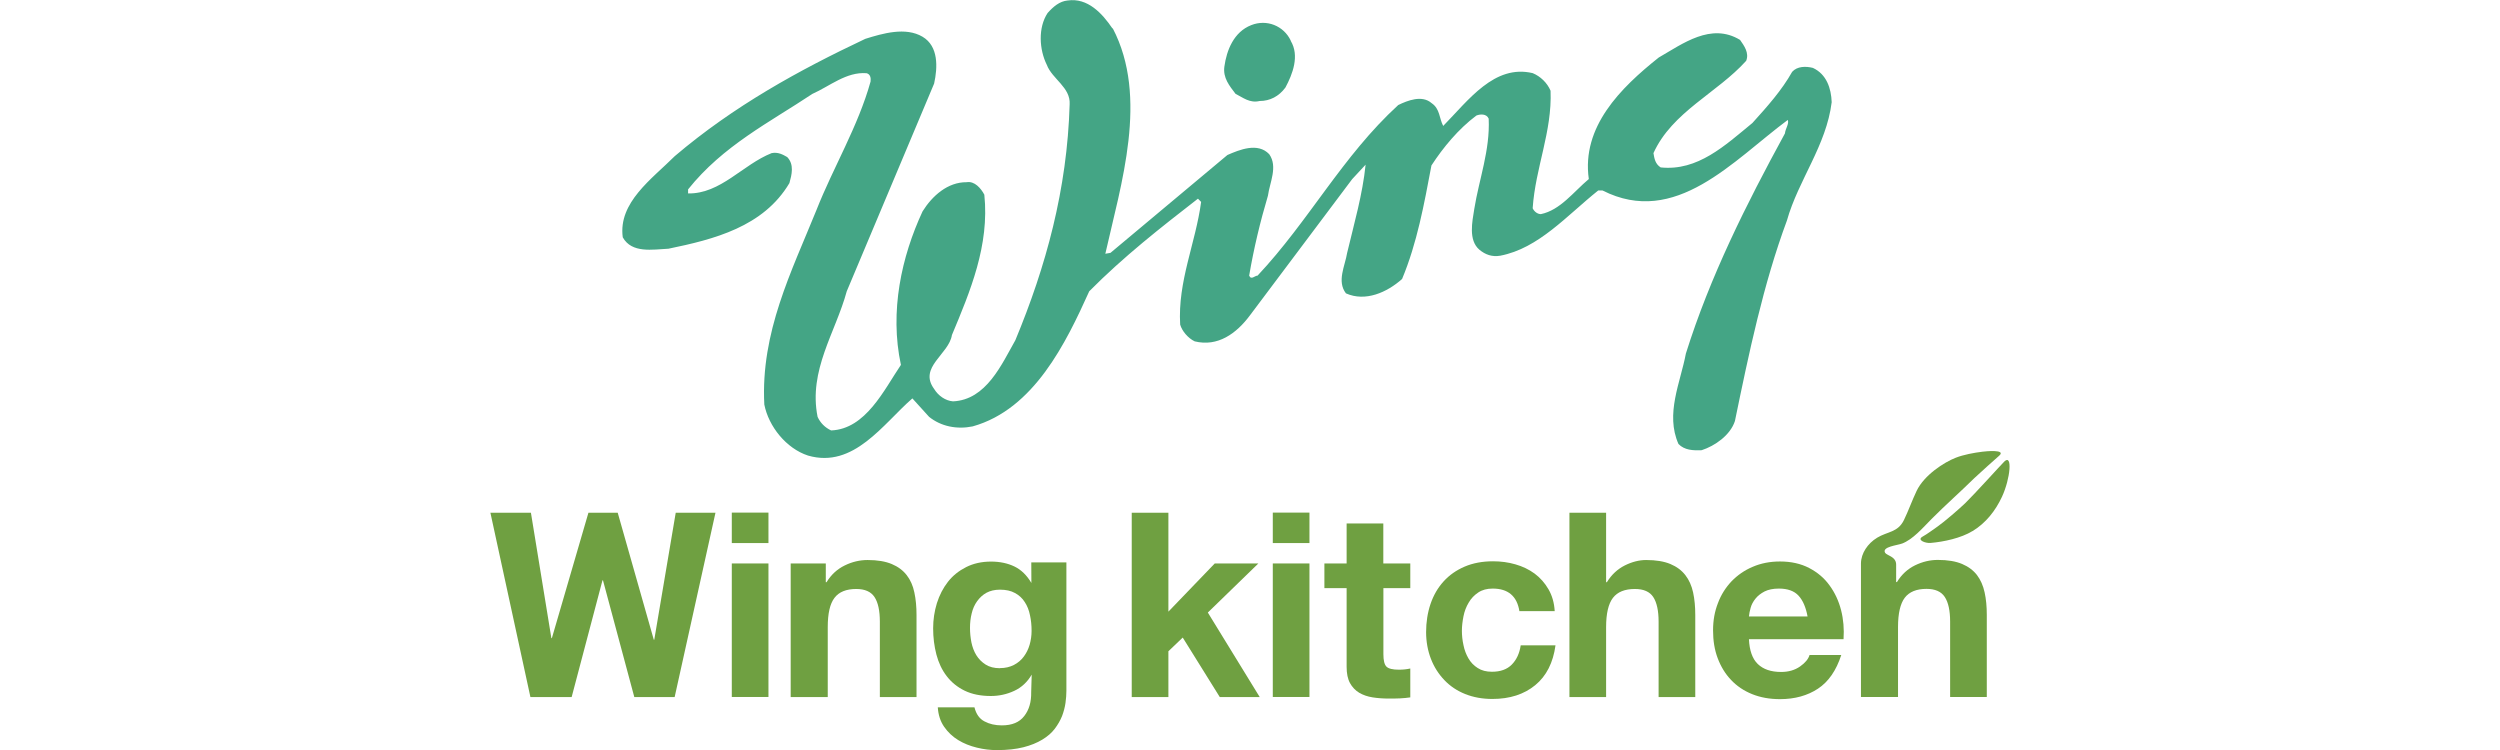 <svg width="120" height="36" viewBox="0 0 120 36" fill="none" xmlns="http://www.w3.org/2000/svg">
<g clip-path="url(#clip0_10004_10936)">
<path d="M32.383 33.46H30.447L28.943 27.855H28.919L27.439 33.46H25.46L23.539 24.61H25.484L26.466 30.631H26.49L28.245 24.61H29.65L31.382 30.707H31.405L32.435 24.61H34.343L32.383 33.46Z" fill="#6FA041"/>
<path d="M36.886 26.067H35.126V24.605H36.886V26.067ZM35.126 27.046H36.886V33.455H35.126V27.046Z" fill="#6FA041"/>
<path d="M37.953 27.046H39.638V27.945H39.675C39.898 27.581 40.188 27.316 40.548 27.141C40.904 26.966 41.27 26.881 41.645 26.881C42.119 26.881 42.503 26.947 42.807 27.075C43.111 27.202 43.348 27.382 43.523 27.609C43.699 27.836 43.822 28.11 43.889 28.437C43.96 28.763 43.993 29.123 43.993 29.52V33.46H42.233V29.842C42.233 29.312 42.148 28.919 41.977 28.659C41.806 28.399 41.512 28.271 41.099 28.271C40.62 28.271 40.269 28.413 40.055 28.697C39.837 28.981 39.732 29.449 39.732 30.102V33.46H37.953V27.051V27.046Z" fill="#6FA041"/>
<path d="M51.187 33.162C51.187 33.337 51.172 33.531 51.144 33.739C51.115 33.947 51.058 34.16 50.978 34.373C50.892 34.581 50.779 34.784 50.627 34.983C50.48 35.177 50.28 35.352 50.029 35.503C49.777 35.655 49.478 35.778 49.123 35.868C48.767 35.958 48.344 36.005 47.851 36.005C47.538 36.005 47.215 35.967 46.888 35.886C46.56 35.806 46.261 35.688 45.991 35.522C45.721 35.357 45.498 35.144 45.317 34.884C45.137 34.624 45.037 34.311 45.014 33.952H46.774C46.855 34.278 47.016 34.505 47.258 34.628C47.495 34.756 47.775 34.818 48.088 34.818C48.577 34.818 48.933 34.671 49.165 34.368C49.398 34.07 49.507 33.687 49.497 33.224L49.521 32.401V32.382C49.327 32.722 49.037 33.001 48.681 33.162C48.325 33.328 47.951 33.408 47.557 33.408C47.073 33.408 46.655 33.323 46.304 33.153C45.953 32.982 45.664 32.746 45.441 32.453C45.213 32.159 45.051 31.809 44.947 31.417C44.843 31.019 44.791 30.598 44.791 30.159C44.791 29.742 44.852 29.34 44.971 28.952C45.094 28.564 45.27 28.224 45.502 27.926C45.735 27.628 46.029 27.396 46.375 27.221C46.722 27.046 47.12 26.956 47.571 26.956C47.998 26.956 48.373 27.037 48.696 27.193C49.018 27.349 49.289 27.614 49.507 27.983V28.02L49.502 26.994H51.187V33.162ZM48.003 32.069C48.254 32.069 48.472 32.017 48.667 31.918C48.857 31.819 49.018 31.686 49.142 31.516C49.265 31.351 49.36 31.161 49.422 30.948C49.483 30.736 49.516 30.513 49.516 30.282C49.516 30.021 49.493 29.775 49.44 29.534C49.393 29.293 49.308 29.08 49.189 28.9C49.075 28.716 48.914 28.569 48.719 28.465C48.525 28.356 48.283 28.304 47.998 28.304C47.746 28.304 47.533 28.356 47.353 28.451C47.172 28.55 47.025 28.688 46.902 28.858C46.779 29.028 46.693 29.222 46.641 29.444C46.584 29.667 46.56 29.898 46.56 30.14C46.56 30.381 46.584 30.603 46.627 30.83C46.674 31.057 46.75 31.265 46.864 31.45C46.978 31.634 47.125 31.781 47.31 31.899C47.495 32.017 47.723 32.074 47.998 32.074" fill="#6FA041"/>
<path d="M54.323 24.61H56.083V29.359L58.308 27.046H60.401L57.976 29.402L60.467 33.46H58.55L56.771 30.603L56.083 31.261V33.46H54.323V24.61Z" fill="#6FA041"/>
<path d="M62.854 26.067H61.094V24.605H62.854V26.067ZM61.094 27.046H62.854V33.455H61.094V27.046Z" fill="#6FA041"/>
<path d="M66.403 27.046H67.694V28.229H66.403V31.402C66.403 31.7 66.451 31.899 66.55 31.998C66.65 32.098 66.85 32.145 67.148 32.145C67.348 32.145 67.528 32.126 67.694 32.088V33.474C67.542 33.498 67.381 33.512 67.196 33.522C67.016 33.531 66.835 33.531 66.66 33.531C66.389 33.531 66.128 33.512 65.886 33.474C65.644 33.436 65.426 33.361 65.241 33.252C65.056 33.138 64.909 32.987 64.8 32.788C64.691 32.59 64.638 32.33 64.638 32.008V28.229H63.571V27.046H64.638V25.126H66.399V27.046H66.403Z" fill="#6FA041"/>
<path d="M72.932 29.34C72.818 28.616 72.391 28.252 71.651 28.252C71.371 28.252 71.143 28.314 70.954 28.441C70.769 28.564 70.612 28.725 70.498 28.924C70.379 29.122 70.294 29.34 70.247 29.581C70.199 29.823 70.171 30.059 70.171 30.281C70.171 30.504 70.195 30.735 70.247 30.967C70.294 31.204 70.375 31.412 70.484 31.601C70.593 31.79 70.74 31.946 70.93 32.065C71.12 32.188 71.343 32.244 71.613 32.244C72.021 32.244 72.339 32.131 72.567 31.899C72.795 31.667 72.937 31.36 72.994 30.977H74.664C74.55 31.809 74.228 32.448 73.691 32.888C73.155 33.328 72.472 33.55 71.632 33.55C71.153 33.55 70.716 33.469 70.327 33.313C69.938 33.157 69.606 32.935 69.331 32.646C69.056 32.358 68.838 32.022 68.686 31.629C68.534 31.237 68.453 30.806 68.453 30.338C68.453 29.87 68.524 29.402 68.667 28.985C68.809 28.569 69.018 28.21 69.293 27.907C69.568 27.604 69.905 27.368 70.304 27.197C70.702 27.027 71.158 26.942 71.665 26.942C72.04 26.942 72.396 26.989 72.742 27.089C73.089 27.188 73.392 27.335 73.663 27.533C73.929 27.732 74.152 27.983 74.327 28.285C74.503 28.588 74.602 28.933 74.626 29.335H72.937L72.932 29.34Z" fill="#6FA041"/>
<path d="M75.333 24.61H77.093V27.945H77.131C77.354 27.581 77.644 27.316 77.99 27.141C78.341 26.966 78.683 26.881 79.015 26.881C79.49 26.881 79.879 26.947 80.182 27.074C80.486 27.202 80.723 27.382 80.899 27.609C81.074 27.836 81.198 28.11 81.269 28.437C81.34 28.763 81.373 29.122 81.373 29.52V33.46H79.613V29.841C79.613 29.312 79.527 28.919 79.357 28.659C79.186 28.399 78.892 28.271 78.474 28.271C77.99 28.271 77.639 28.413 77.421 28.697C77.203 28.981 77.093 29.449 77.093 30.102V33.46H75.333V24.61Z" fill="#6FA041"/>
<path d="M83.949 30.679C83.973 31.223 84.115 31.625 84.376 31.875C84.637 32.126 85.007 32.254 85.496 32.254C85.843 32.254 86.146 32.169 86.398 31.994C86.649 31.819 86.801 31.634 86.858 31.44H88.381C88.139 32.188 87.764 32.727 87.261 33.058C86.758 33.389 86.151 33.559 85.439 33.559C84.946 33.559 84.5 33.479 84.101 33.318C83.703 33.157 83.366 32.93 83.091 32.637C82.815 32.349 82.602 31.998 82.45 31.596C82.298 31.194 82.227 30.75 82.227 30.262C82.227 29.775 82.303 29.359 82.46 28.952C82.611 28.546 82.834 28.2 83.114 27.902C83.399 27.609 83.736 27.372 84.13 27.207C84.523 27.037 84.96 26.951 85.439 26.951C85.975 26.951 86.44 27.056 86.839 27.264C87.238 27.472 87.565 27.746 87.816 28.096C88.073 28.446 88.258 28.843 88.372 29.288C88.486 29.733 88.523 30.201 88.49 30.683H83.949V30.679ZM86.763 29.591C86.682 29.151 86.54 28.82 86.331 28.593C86.123 28.366 85.809 28.252 85.387 28.252C85.107 28.252 84.879 28.3 84.699 28.39C84.519 28.484 84.372 28.598 84.263 28.735C84.153 28.872 84.073 29.018 84.03 29.175C83.987 29.331 83.959 29.468 83.949 29.591H86.763Z" fill="#6FA041"/>
<path d="M91.29 26.095C91.817 25.897 92.291 25.339 92.713 24.913C93.416 24.208 94.07 23.636 94.778 22.941C94.948 22.775 95.864 21.957 95.959 21.876C96.324 21.559 95.295 21.663 95.157 21.682C94.758 21.73 94.251 21.824 93.876 21.971C93.326 22.184 92.362 22.799 91.997 23.565C91.779 24.024 91.599 24.53 91.39 24.96C91.1 25.561 90.597 25.509 90.099 25.812C89.653 26.086 89.33 26.554 89.326 27.046V33.455H91.105V30.097C91.105 29.444 91.214 28.976 91.428 28.692C91.646 28.408 91.992 28.266 92.472 28.266C92.884 28.266 93.178 28.394 93.349 28.654C93.52 28.915 93.606 29.307 93.606 29.837V33.455H95.366V29.515C95.366 29.118 95.333 28.758 95.261 28.432C95.19 28.106 95.067 27.831 94.896 27.604C94.721 27.377 94.483 27.198 94.18 27.07C93.876 26.942 93.492 26.876 93.017 26.876C92.642 26.876 92.282 26.961 91.921 27.136C91.565 27.311 91.276 27.576 91.053 27.94H91.015V27.098C91.015 26.71 90.555 26.663 90.483 26.53C90.327 26.242 91.062 26.18 91.295 26.091L91.29 26.095Z" fill="#6FA041"/>
<path d="M94.687 25.49C95.323 25.102 95.783 24.516 96.096 23.844C96.504 22.959 96.604 21.772 96.21 22.151C96.091 22.264 94.739 23.759 94.336 24.147C94.046 24.426 93.325 25.05 92.998 25.277C92.77 25.433 92.519 25.627 92.281 25.759C91.992 25.925 92.428 26.081 92.661 26.062C93.306 26.006 94.127 25.831 94.682 25.49" fill="#6FA041"/>
<path d="M53.412 1.358C55.144 4.673 53.806 8.836 53.056 12.18L53.303 12.137L58.916 7.44C59.49 7.19 60.373 6.821 60.923 7.402C61.345 7.998 60.947 8.76 60.861 9.394C60.491 10.638 60.183 11.92 59.96 13.23C60.059 13.457 60.225 13.23 60.363 13.23C62.835 10.6 64.425 7.507 67.115 5.042C67.561 4.825 68.258 4.546 68.719 4.952C69.122 5.222 69.079 5.681 69.274 6.045C70.489 4.806 71.732 3.075 73.568 3.51C73.938 3.661 74.27 3.978 74.427 4.356C74.507 6.319 73.701 8.036 73.568 9.995C73.639 10.155 73.8 10.278 73.962 10.278C74.897 10.084 75.523 9.214 76.263 8.594C75.907 6.088 77.781 4.224 79.618 2.762C80.771 2.1 82.128 1.069 83.523 1.916C83.717 2.195 83.969 2.535 83.817 2.918C82.436 4.456 80.263 5.369 79.366 7.35C79.409 7.611 79.451 7.871 79.713 8.036C81.492 8.221 82.797 6.986 84.116 5.903C84.832 5.113 85.534 4.323 86.023 3.448C86.27 3.174 86.683 3.174 87.019 3.259C87.674 3.562 87.897 4.238 87.921 4.905C87.665 6.986 86.322 8.637 85.772 10.586C84.633 13.66 83.95 16.943 83.276 20.211C83.053 20.892 82.317 21.403 81.677 21.611C81.259 21.626 80.861 21.611 80.567 21.313C79.926 19.866 80.661 18.362 80.922 16.971C82.08 13.277 83.817 9.81 85.677 6.404C85.7 6.168 85.885 5.946 85.814 5.756C83.19 7.705 80.424 10.922 76.922 9.143H76.714C75.205 10.349 73.857 11.92 72.012 12.274C71.613 12.341 71.295 12.222 71.01 11.986C70.474 11.527 70.669 10.638 70.764 10.037C70.996 8.594 71.528 7.209 71.457 5.695C71.352 5.449 71.044 5.473 70.863 5.548C70 6.196 69.274 7.076 68.709 7.942C68.358 9.801 68.021 11.664 67.3 13.391C66.574 14.039 65.535 14.498 64.605 14.081C64.159 13.499 64.562 12.766 64.662 12.142C64.994 10.747 65.407 9.318 65.549 7.904L64.904 8.599L59.998 15.136C59.348 16.011 58.451 16.659 57.345 16.385C57.028 16.233 56.738 15.893 56.648 15.581C56.525 13.499 57.388 11.683 57.654 9.692L57.502 9.536C55.718 10.922 53.943 12.307 52.283 13.982C51.168 16.451 49.635 19.639 46.689 20.467C45.925 20.623 45.166 20.467 44.596 20.008L43.794 19.123C42.39 20.344 40.98 22.505 38.784 21.867C37.74 21.526 36.895 20.471 36.687 19.417C36.506 15.954 37.991 13.041 39.187 10.089C40.003 8.017 41.185 6.078 41.787 3.916C41.811 3.737 41.773 3.557 41.593 3.514C40.629 3.439 39.832 4.134 38.992 4.508C36.938 5.875 34.703 6.991 33.028 9.091V9.285C34.589 9.313 35.652 7.899 37.038 7.35C37.346 7.289 37.574 7.417 37.787 7.54C38.129 7.899 38.005 8.382 37.892 8.788C36.644 10.893 34.262 11.489 32.089 11.938C31.325 11.976 30.324 12.17 29.892 11.39C29.669 9.72 31.287 8.594 32.392 7.492C35.225 5.085 38.342 3.373 41.536 1.864C42.371 1.603 43.467 1.282 44.283 1.764C45.056 2.223 45.009 3.235 44.838 4.011L40.644 13.982C40.103 15.969 38.798 17.771 39.244 20.008C39.377 20.301 39.6 20.523 39.894 20.661C41.559 20.594 42.437 18.707 43.244 17.515C42.693 14.942 43.272 12.322 44.283 10.146C44.748 9.399 45.493 8.736 46.399 8.746C46.779 8.68 47.087 9.039 47.248 9.346C47.5 11.782 46.57 13.982 45.692 16.082C45.55 17.004 44.074 17.629 44.838 18.669C45.037 18.996 45.384 19.237 45.744 19.265C47.339 19.194 48.079 17.491 48.738 16.328C50.205 12.795 51.225 9.096 51.343 5.009C51.395 4.196 50.503 3.793 50.247 3.112C49.882 2.379 49.82 1.329 50.285 0.624C50.565 0.312 50.859 0.062 51.244 0.024C52.207 -0.118 52.909 0.643 53.398 1.367" fill="#44A585"/>
<path d="M61.953 1.958C62.389 2.677 62.043 3.562 61.701 4.2C61.388 4.626 60.956 4.848 60.463 4.848C59.984 4.962 59.666 4.683 59.305 4.503C59.011 4.115 58.698 3.741 58.769 3.202C58.878 2.408 59.224 1.532 60.06 1.206C60.795 0.913 61.616 1.23 61.958 1.953" fill="#44A585"/>
</g>
<defs>
<clipPath id="clip0_10004_10936">
<rect width="72.923" height="36" fill="white" transform="translate(23.539)"/>
</clipPath>
</defs>
</svg>
